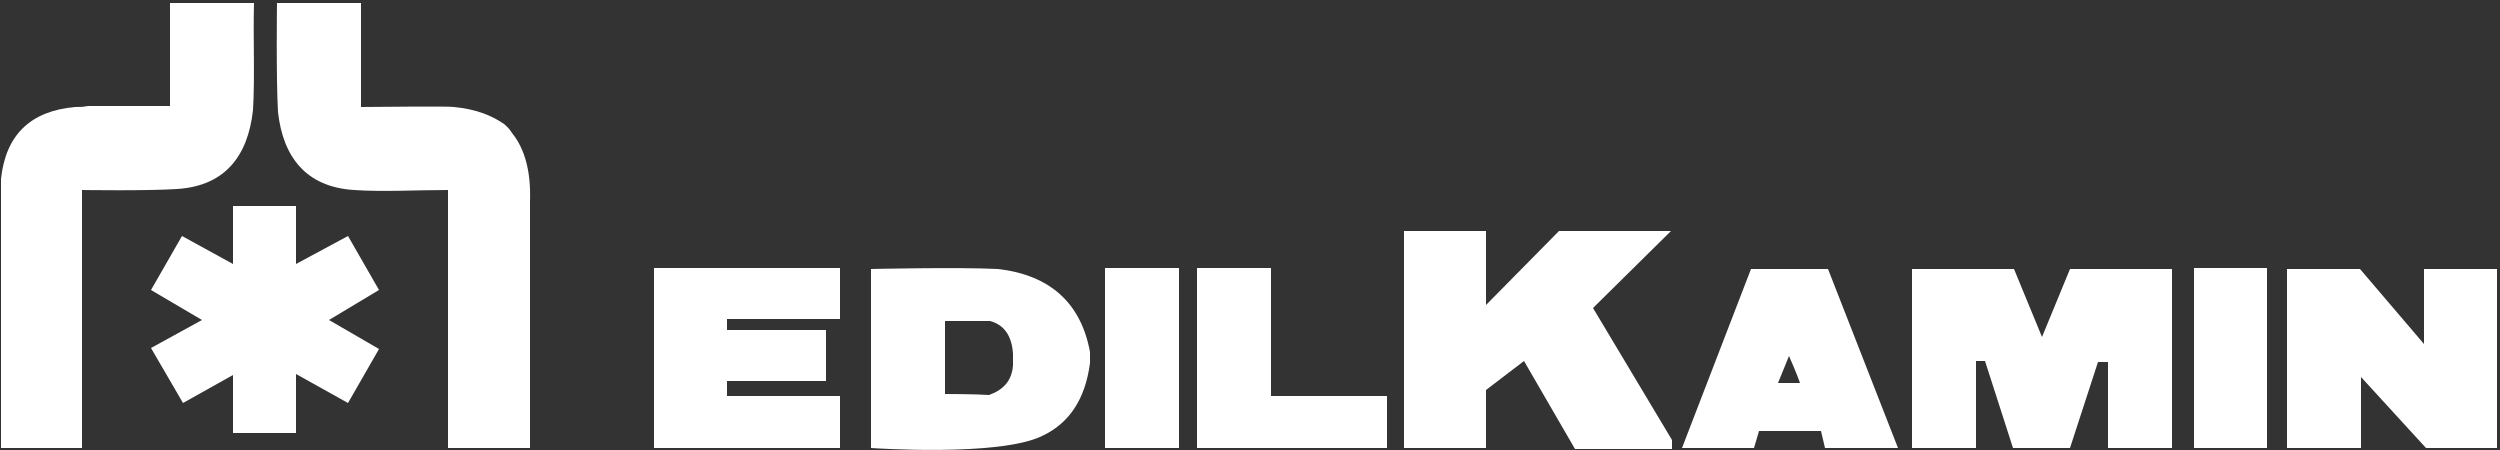 <svg version="1.2" xmlns="http://www.w3.org/2000/svg" viewBox="0 0 250 45" width="250" height="45">
	<rect x="0" y="0" width="250" height="45" fill="#333333" stroke="none"/>
	<title>edil_kamin-ai</title>
	<style>
		.s0 { fill: #ffffff } 
	</style>
	<g id="Layer 1">
		<path id="&lt;Path&gt;" class="s0" d="m37.9 29l-3.1-5.4-5.2 2.8v-5.8h-6.3v5.8l-5.1-2.8-3.1 5.4 5.1 3-5.1 2.8 3.2 5.5 5-2.8v5.8h6.3v-5.9l5.2 2.9 3.1-5.4-5-2.9z"/>
		<g id="&lt;Group&gt;">
			<path id="&lt;Compound Path&gt;" fill-rule="evenodd" class="s0" d="m25.4 0.3q-0.1 0-0.1 0-4.1 0-8.2 0-0.1 0-0.1 0 0 5.1 0 10.3-1.3 0-2.6 0-2.8 0-5.6 0c-0.6 0.1-0.6 0.1-1.3 0.1q-6.7 0.6-7.4 7.2c0 0 0 26.9 0 26.9h8.1v-25.8c0 0 6.5 0.1 9.5-0.1 4.8-0.3 7.1-3.3 7.6-7.9 0.2-3.4 0-7.2 0.1-10.7zm-25.3 41.6q0 0.1 0 0.1 0 0 0-0.1zm0-0.5q0 0.1 0 0.2 0-0.1 0-0.2zm0 0.3q0 0 0 0.1 0-0.1 0-0.1zm0 2.8q0 0 0 0 0 0 0 0zm0 0.1q0 0 0 0 0 0 0 0z"/>
			<path id="&lt;Path&gt;" class="s0" d="m27.7 0.3c0 0-0.1 7.4 0.1 10.9 0.5 4.5 2.8 7.5 7.6 7.8 2.9 0.2 6.3 0 9.4 0 0 0.6 0 25.8 0 25.8h8.2c0 0 0-19.6 0-24.7 0.1-2.9-0.5-5.2-1.8-6.8q-0.3-0.5-0.8-0.9c-1.3-0.9-2.9-1.5-5-1.7-0.4-0.1-8.5 0-9.3 0 0-3.4 0-7 0-10.4"/>
			<path id="&lt;Path&gt;" class="s0" d="m117.9 26.8v18h-7.4v-18z"/>
			<path id="&lt;Path&gt;" class="s0" d="m226.7 26.8v18h-7.3v-18z"/>
			<path id="&lt;Path&gt;" class="s0" d="m138.7 44.8v-5.2h-11.6v-12.8h-7.4v18z"/>
			<path id="&lt;Path&gt;" class="s0" d="m167.2 44l-7.9-13.2 7.8-7.7h-11.2l-7.3 7.4c0 0 0-4.9 0-7.4-2.8 0-8.2 0-8.2 0v21.7h8.2v-5.8l3.8-2.9 5.1 8.8h9.7z"/>
			<path id="&lt;Path&gt;" class="s0" d="m84 31.9v-5.1h-18.6v18h18.6v-5.2h-11.3v-1.5h9.9v-5.1h-9.9v-1.1z"/>
			<path id="&lt;Compound Path&gt;" fill-rule="evenodd" class="s0" d="m87.1 44.8v-17.9c0 0 8.7-0.2 12.7 0 5.2 0.6 8.3 3.4 9.2 8.3 0 0.2 0 0.8 0 1.1q-0.7 5.4-4.8 7.3c-4.3 2.1-17.1 1.2-17.1 1.2zm7.4-5.4c0 0 3 0 4.4 0.1 1.4-0.5 2.3-1.4 2.4-3q0-0.5 0-1.1c-0.1-1.7-0.8-2.9-2.3-3.3-1.5 0-4.5 0-4.5 0z"/>
			<path id="&lt;Path&gt;" class="s0" d="m207 44.8l2.8-8.6h1v8.6h6.4v-17.9h-10.2l-2.8 6.8-2.8-6.8h-10.2v17.9h6.4v-8.7h0.9l2.8 8.7z"/>
			<path id="&lt;Compound Path&gt;" fill-rule="evenodd" class="s0" d="m175.4 44.8h-7.2l6.9-17.9h7.7l7 17.9h-7.3l-0.4-1.7h-6.2zm2.4-6.5h2.2c-0.3-0.9-1.1-2.7-1.1-2.7z"/>
			<path id="&lt;Path&gt;" class="s0" d="m236.1 37.7l6.5 7.1h7.1v-17.9h-7.3v7.5l-6.4-7.5h-7.3v17.9h7.4z"/>
		</g>
		<path id="&lt;Path&gt;" class="s0" d=""/>
	</g>
</svg>